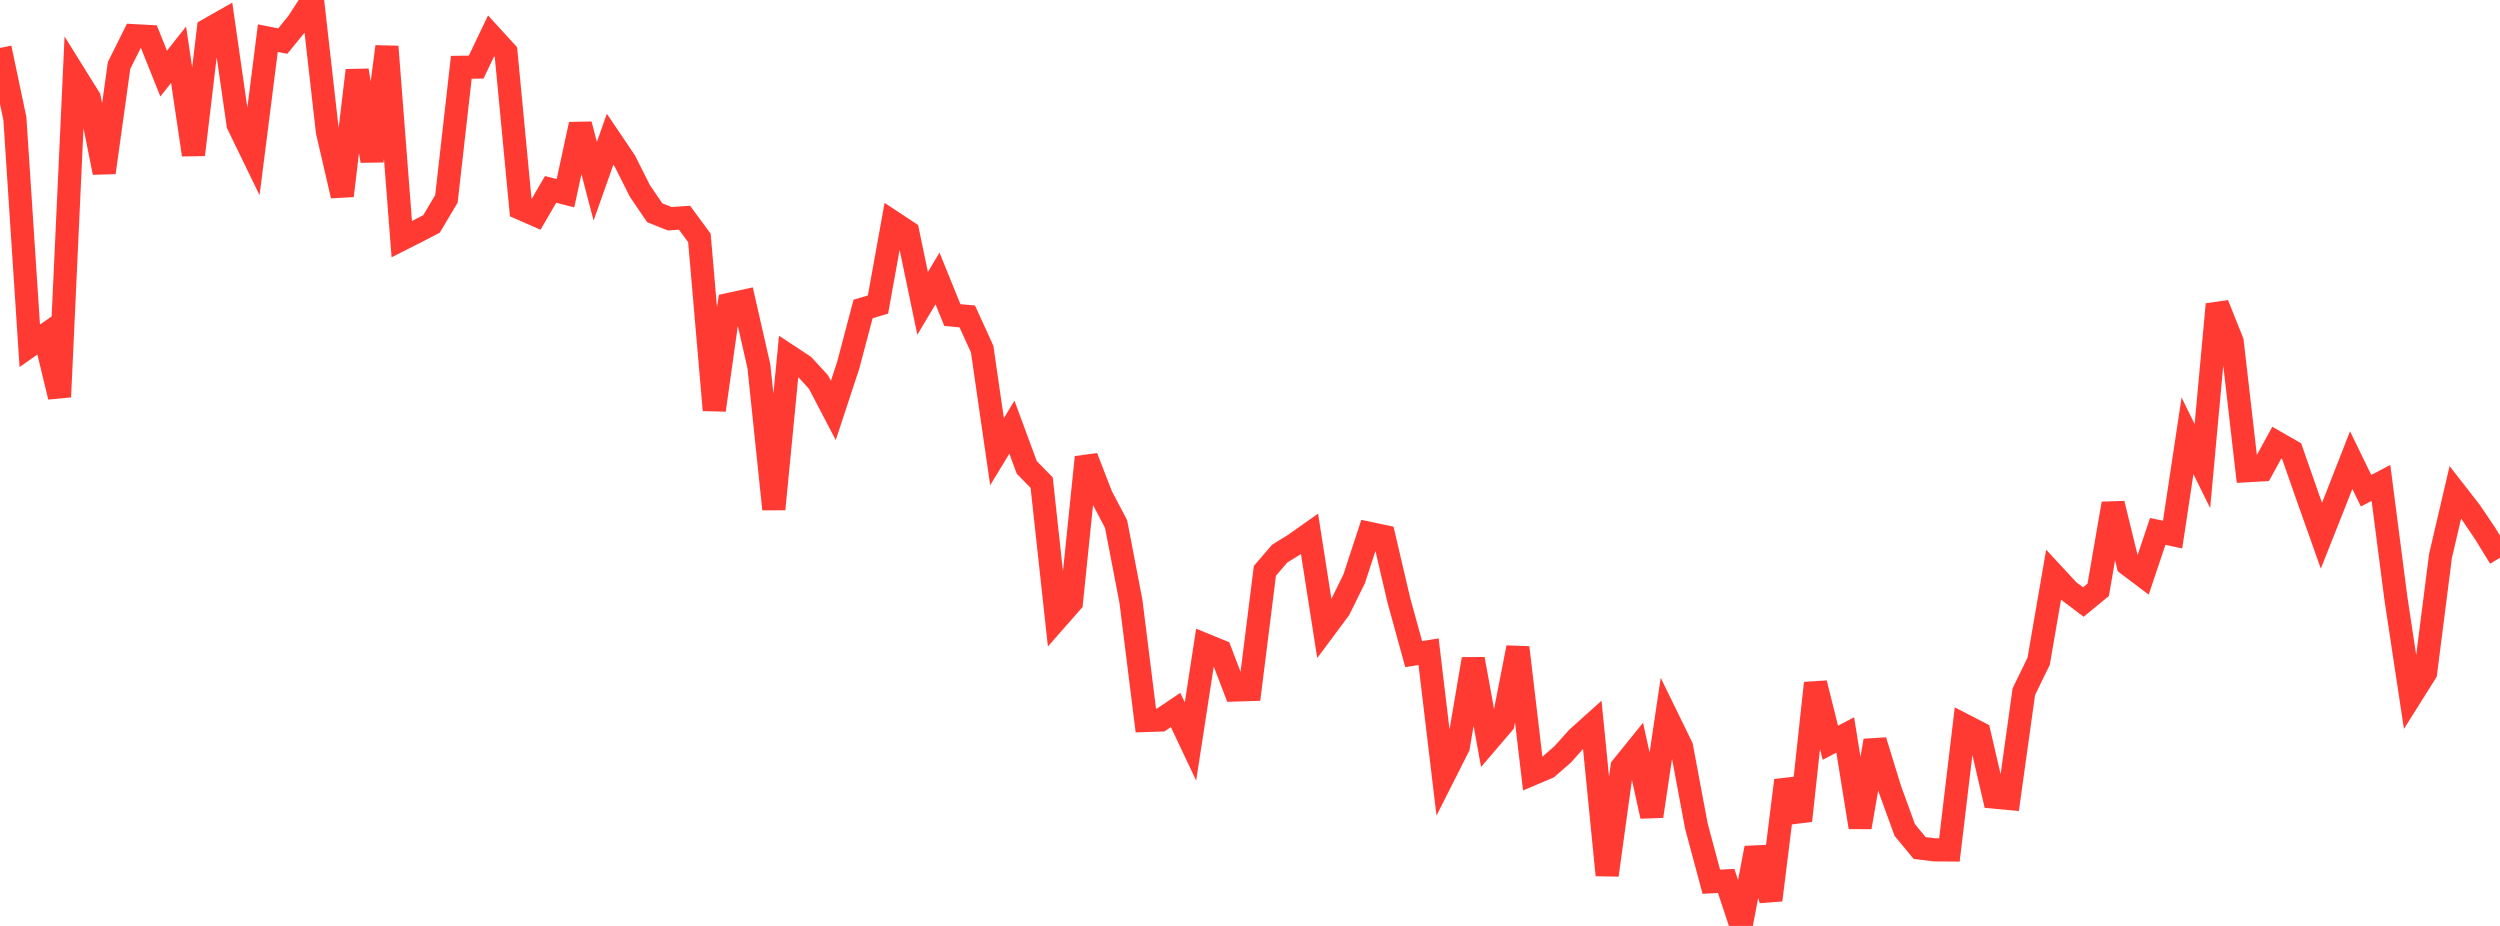 <?xml version="1.0" standalone="no"?>
<!DOCTYPE svg PUBLIC "-//W3C//DTD SVG 1.1//EN" "http://www.w3.org/Graphics/SVG/1.1/DTD/svg11.dtd">

<svg width="135" height="50" viewBox="0 0 135 50" preserveAspectRatio="none" 
  xmlns="http://www.w3.org/2000/svg"
  xmlns:xlink="http://www.w3.org/1999/xlink">


<polyline points="0.0, 2.59 0.804, 6.405 1.607, 18.672 2.411, 18.111 3.214, 21.431 4.018, 4.007 4.821, 5.297 5.625, 9.318 6.429, 3.537 7.232, 1.927 8.036, 1.971 8.839, 3.975 9.643, 2.954 10.446, 8.357 11.25, 1.596 12.054, 1.139 12.857, 6.725 13.661, 8.379 14.464, 2.059 15.268, 2.22 16.071, 1.237 16.875, 0.0 17.679, 7.101 18.482, 10.57 19.286, 3.801 20.089, 8.693 20.893, 2.518 21.696, 12.915 22.5, 12.509 23.304, 12.09 24.107, 10.737 24.911, 3.634 25.714, 3.623 26.518, 1.939 27.321, 2.818 28.125, 11.258 28.929, 11.61 29.732, 10.228 30.536, 10.432 31.339, 6.717 32.143, 9.787 32.946, 7.52 33.75, 8.712 34.554, 10.311 35.357, 11.49 36.161, 11.811 36.964, 11.757 37.768, 12.848 38.571, 22.145 39.375, 16.437 40.179, 16.261 40.982, 19.788 41.786, 27.494 42.589, 19.222 43.393, 19.753 44.196, 20.627 45.0, 22.165 45.804, 19.722 46.607, 16.683 47.411, 16.446 48.214, 11.999 49.018, 12.53 49.821, 16.381 50.625, 15.037 51.429, 17.015 52.232, 17.086 53.036, 18.848 53.839, 24.392 54.643, 23.069 55.446, 25.241 56.25, 26.063 57.054, 33.432 57.857, 32.518 58.661, 24.69 59.464, 26.766 60.268, 28.298 61.071, 32.474 61.875, 38.907 62.679, 38.88 63.482, 38.339 64.286, 40.04 65.089, 34.829 65.893, 35.157 66.696, 37.26 67.5, 37.235 68.304, 30.825 69.107, 29.893 69.911, 29.396 70.714, 28.828 71.518, 33.967 72.321, 32.888 73.125, 31.256 73.929, 28.799 74.732, 28.969 75.536, 32.409 76.339, 35.321 77.143, 35.193 77.946, 41.913 78.75, 40.322 79.554, 35.589 80.357, 40.012 81.161, 39.073 81.964, 34.968 82.768, 41.784 83.571, 41.444 84.375, 40.747 85.179, 39.849 85.982, 39.128 86.786, 47.255 87.589, 41.425 88.393, 40.431 89.196, 44.076 90.0, 38.684 90.804, 40.331 91.607, 44.618 92.411, 47.614 93.214, 47.569 94.018, 50.0 94.821, 45.792 95.625, 48.602 96.429, 42.141 97.232, 44.317 98.036, 36.891 98.839, 40.109 99.643, 39.689 100.446, 44.672 101.25, 39.997 102.054, 42.613 102.857, 44.82 103.661, 45.794 104.464, 45.892 105.268, 45.897 106.071, 39.165 106.875, 39.579 107.679, 43.044 108.482, 43.119 109.286, 37.352 110.089, 35.704 110.893, 31.036 111.696, 31.902 112.5, 32.51 113.304, 31.849 114.107, 27.194 114.911, 30.483 115.714, 31.089 116.518, 28.697 117.321, 28.867 118.125, 23.533 118.929, 25.169 119.732, 16.435 120.536, 18.445 121.339, 25.418 122.143, 25.372 122.946, 23.904 123.75, 24.365 124.554, 26.667 125.357, 28.928 126.161, 26.899 126.964, 24.845 127.768, 26.498 128.571, 26.077 129.375, 32.282 130.179, 37.604 130.982, 36.326 131.786, 30.026 132.589, 26.585 133.393, 27.617 134.196, 28.805 135.0, 30.116" fill="none" stroke="#ff3a33" stroke-width="1.25"/>

</svg>
